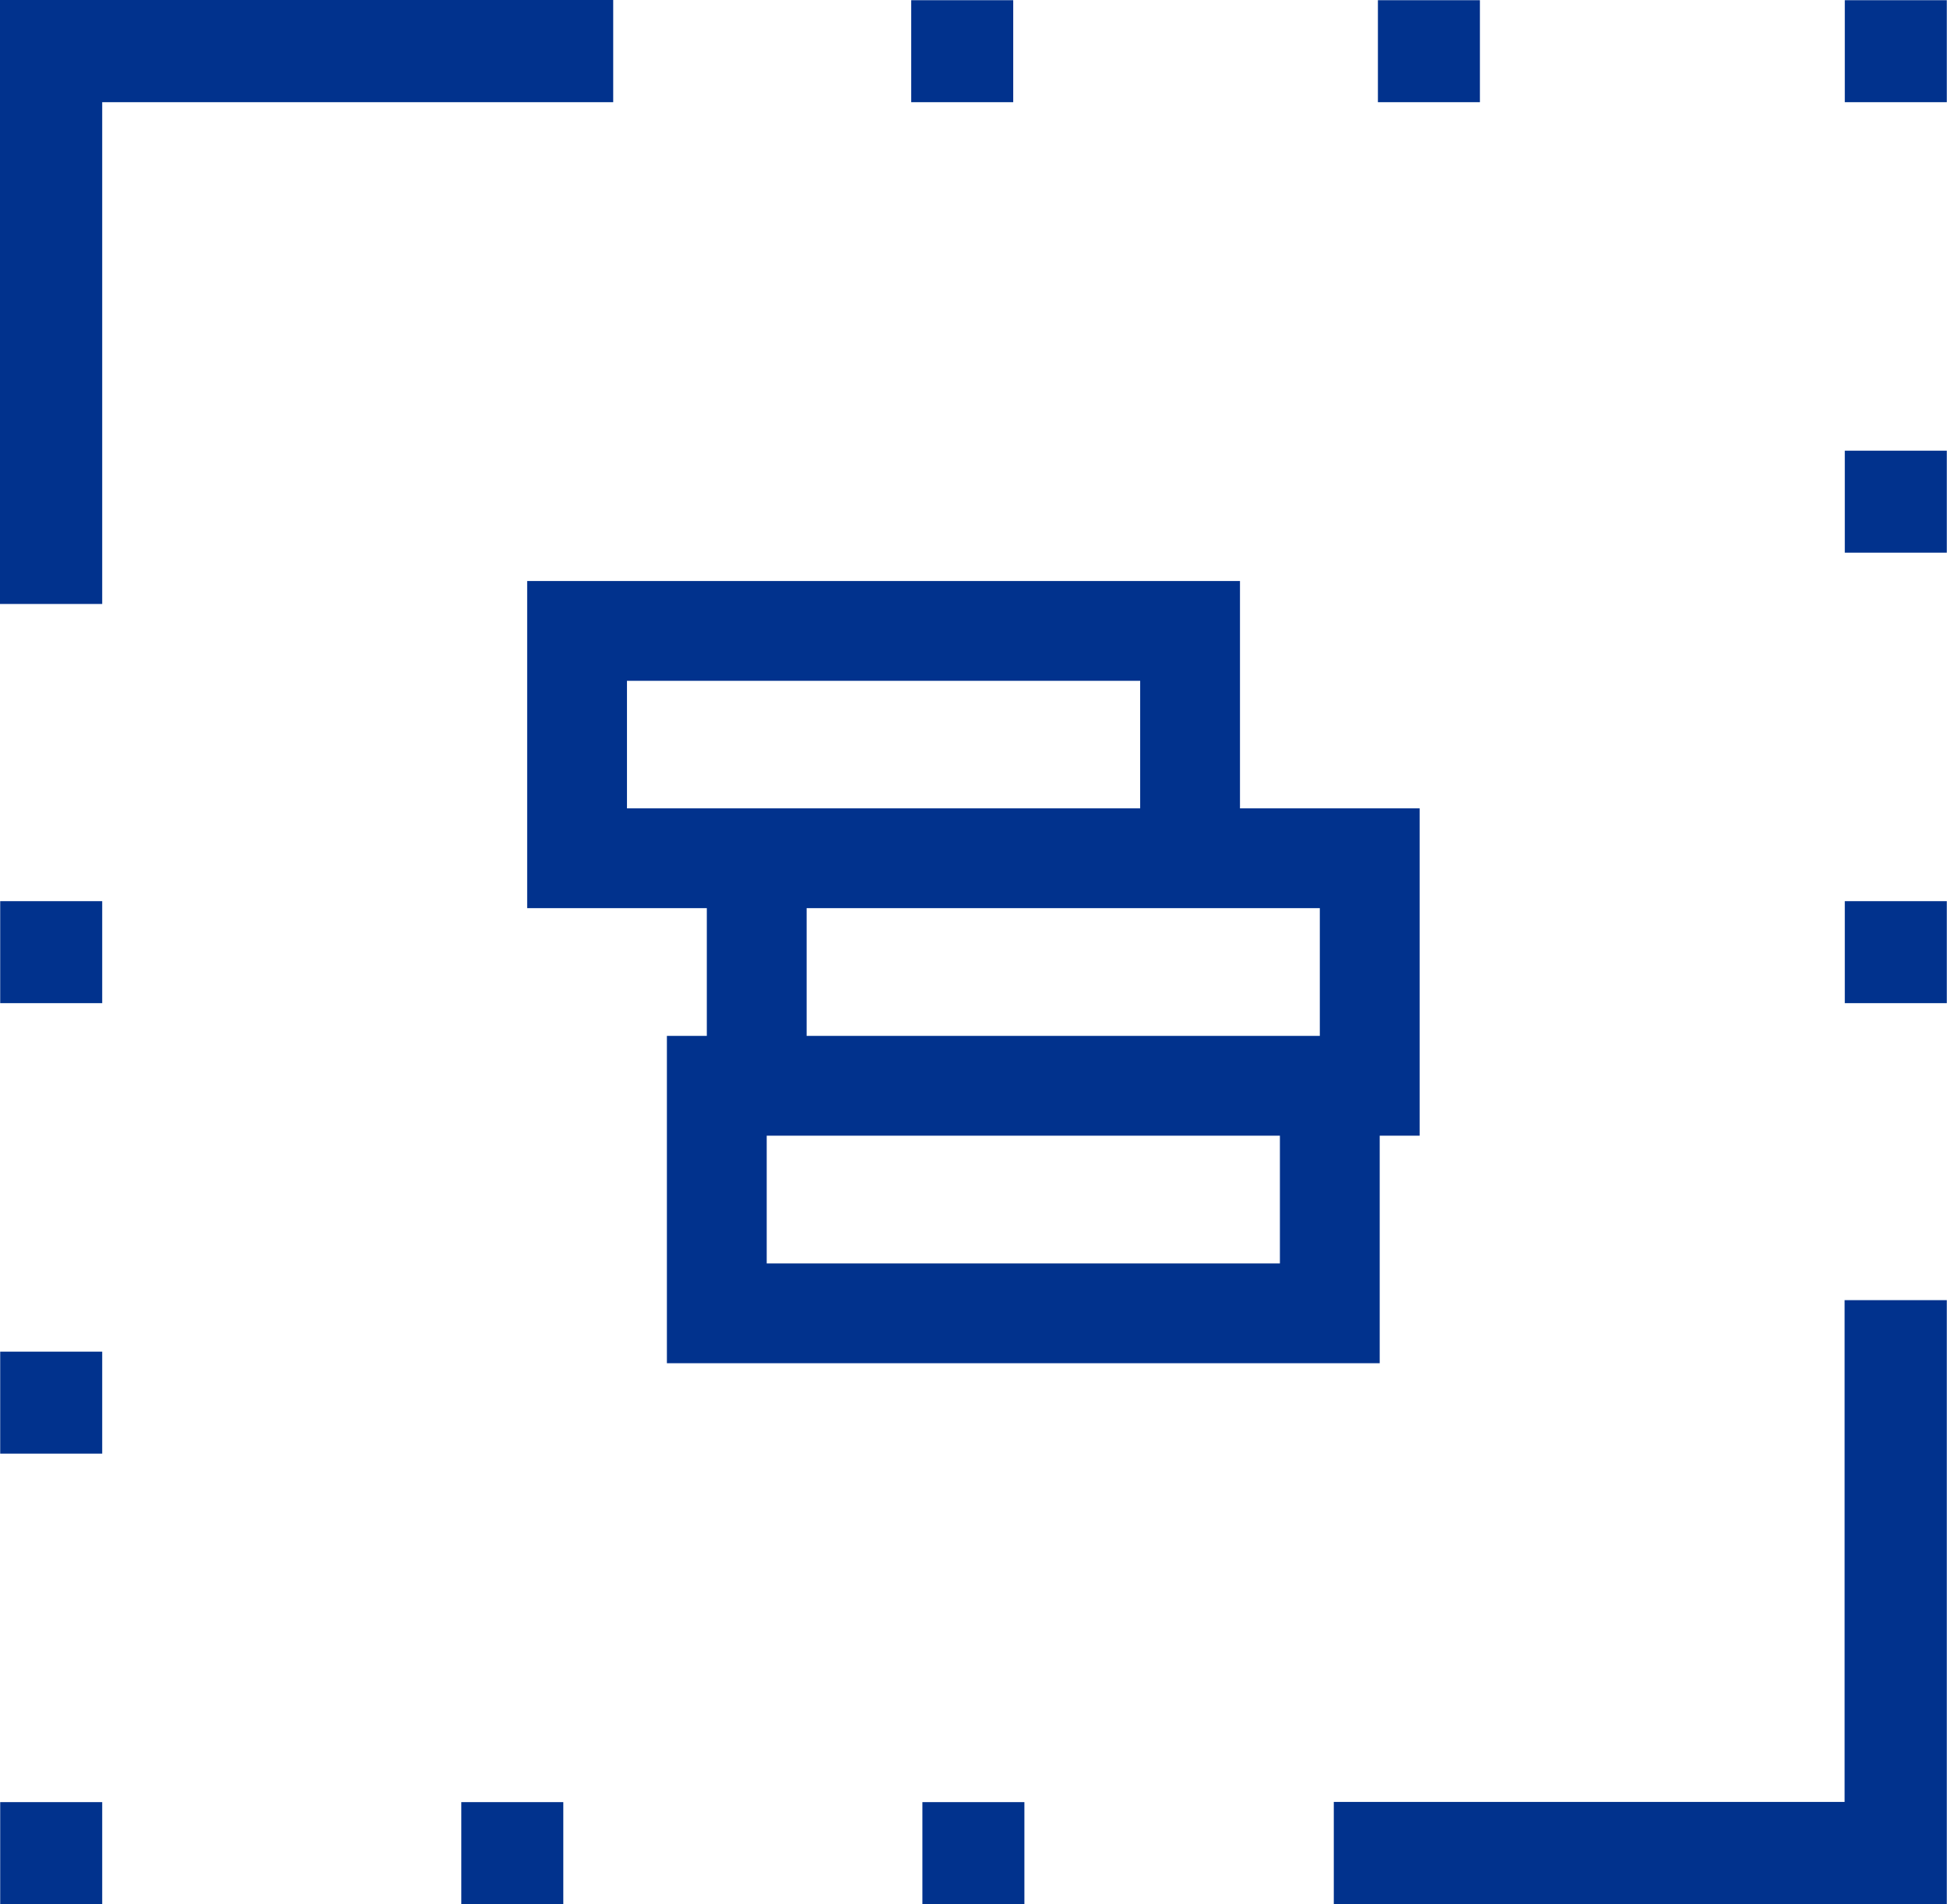 <svg xmlns="http://www.w3.org/2000/svg" viewBox="0 0 97.54 95.41"><defs><style>.cls-1{fill:#01328d;}</style></defs><g id="Layer_2" data-name="Layer 2"><g id="Bold"><polygon class="cls-1" points="97.53 95.41 66.82 95.41 66.82 90.28 92.41 90.28 92.41 65.14 97.53 65.14 97.53 95.41"/><polygon class="cls-1" points="5.12 30.26 0 30.26 0 0 30.72 0 30.72 5.12 5.12 5.12 5.12 30.26"/><rect class="cls-1" x="0.01" y="45.15" width="5.11" height="5.11"/><rect class="cls-1" x="0.01" y="67.72" width="5.11" height="5.11"/><rect class="cls-1" x="0.01" y="90.29" width="5.11" height="5.11"/><rect class="cls-1" x="23.11" y="90.29" width="5.11" height="5.11"/><rect class="cls-1" x="46.21" y="90.29" width="5.11" height="5.11"/><rect class="cls-1" x="92.42" y="45.15" width="5.11" height="5.11"/><rect class="cls-1" x="92.42" y="22.58" width="5.11" height="5.11"/><rect class="cls-1" x="92.42" y="0.01" width="5.11" height="5.11"/><rect class="cls-1" x="69.03" y="0.01" width="5.11" height="5.11"/><rect class="cls-1" x="45.65" y="0.01" width="5.11" height="5.11"/><path class="cls-1" d="M71.12,40.5h-9V29.11H26.41V45.5h9v6.4h-2V68.3H69.12V56.9h2Zm-39.71,0V34.11H57.12V40.5H31.41Zm9,5H66.12v6.4H40.41ZM64.12,63.3H38.41V56.9H64.12Z"/></g></g></svg>